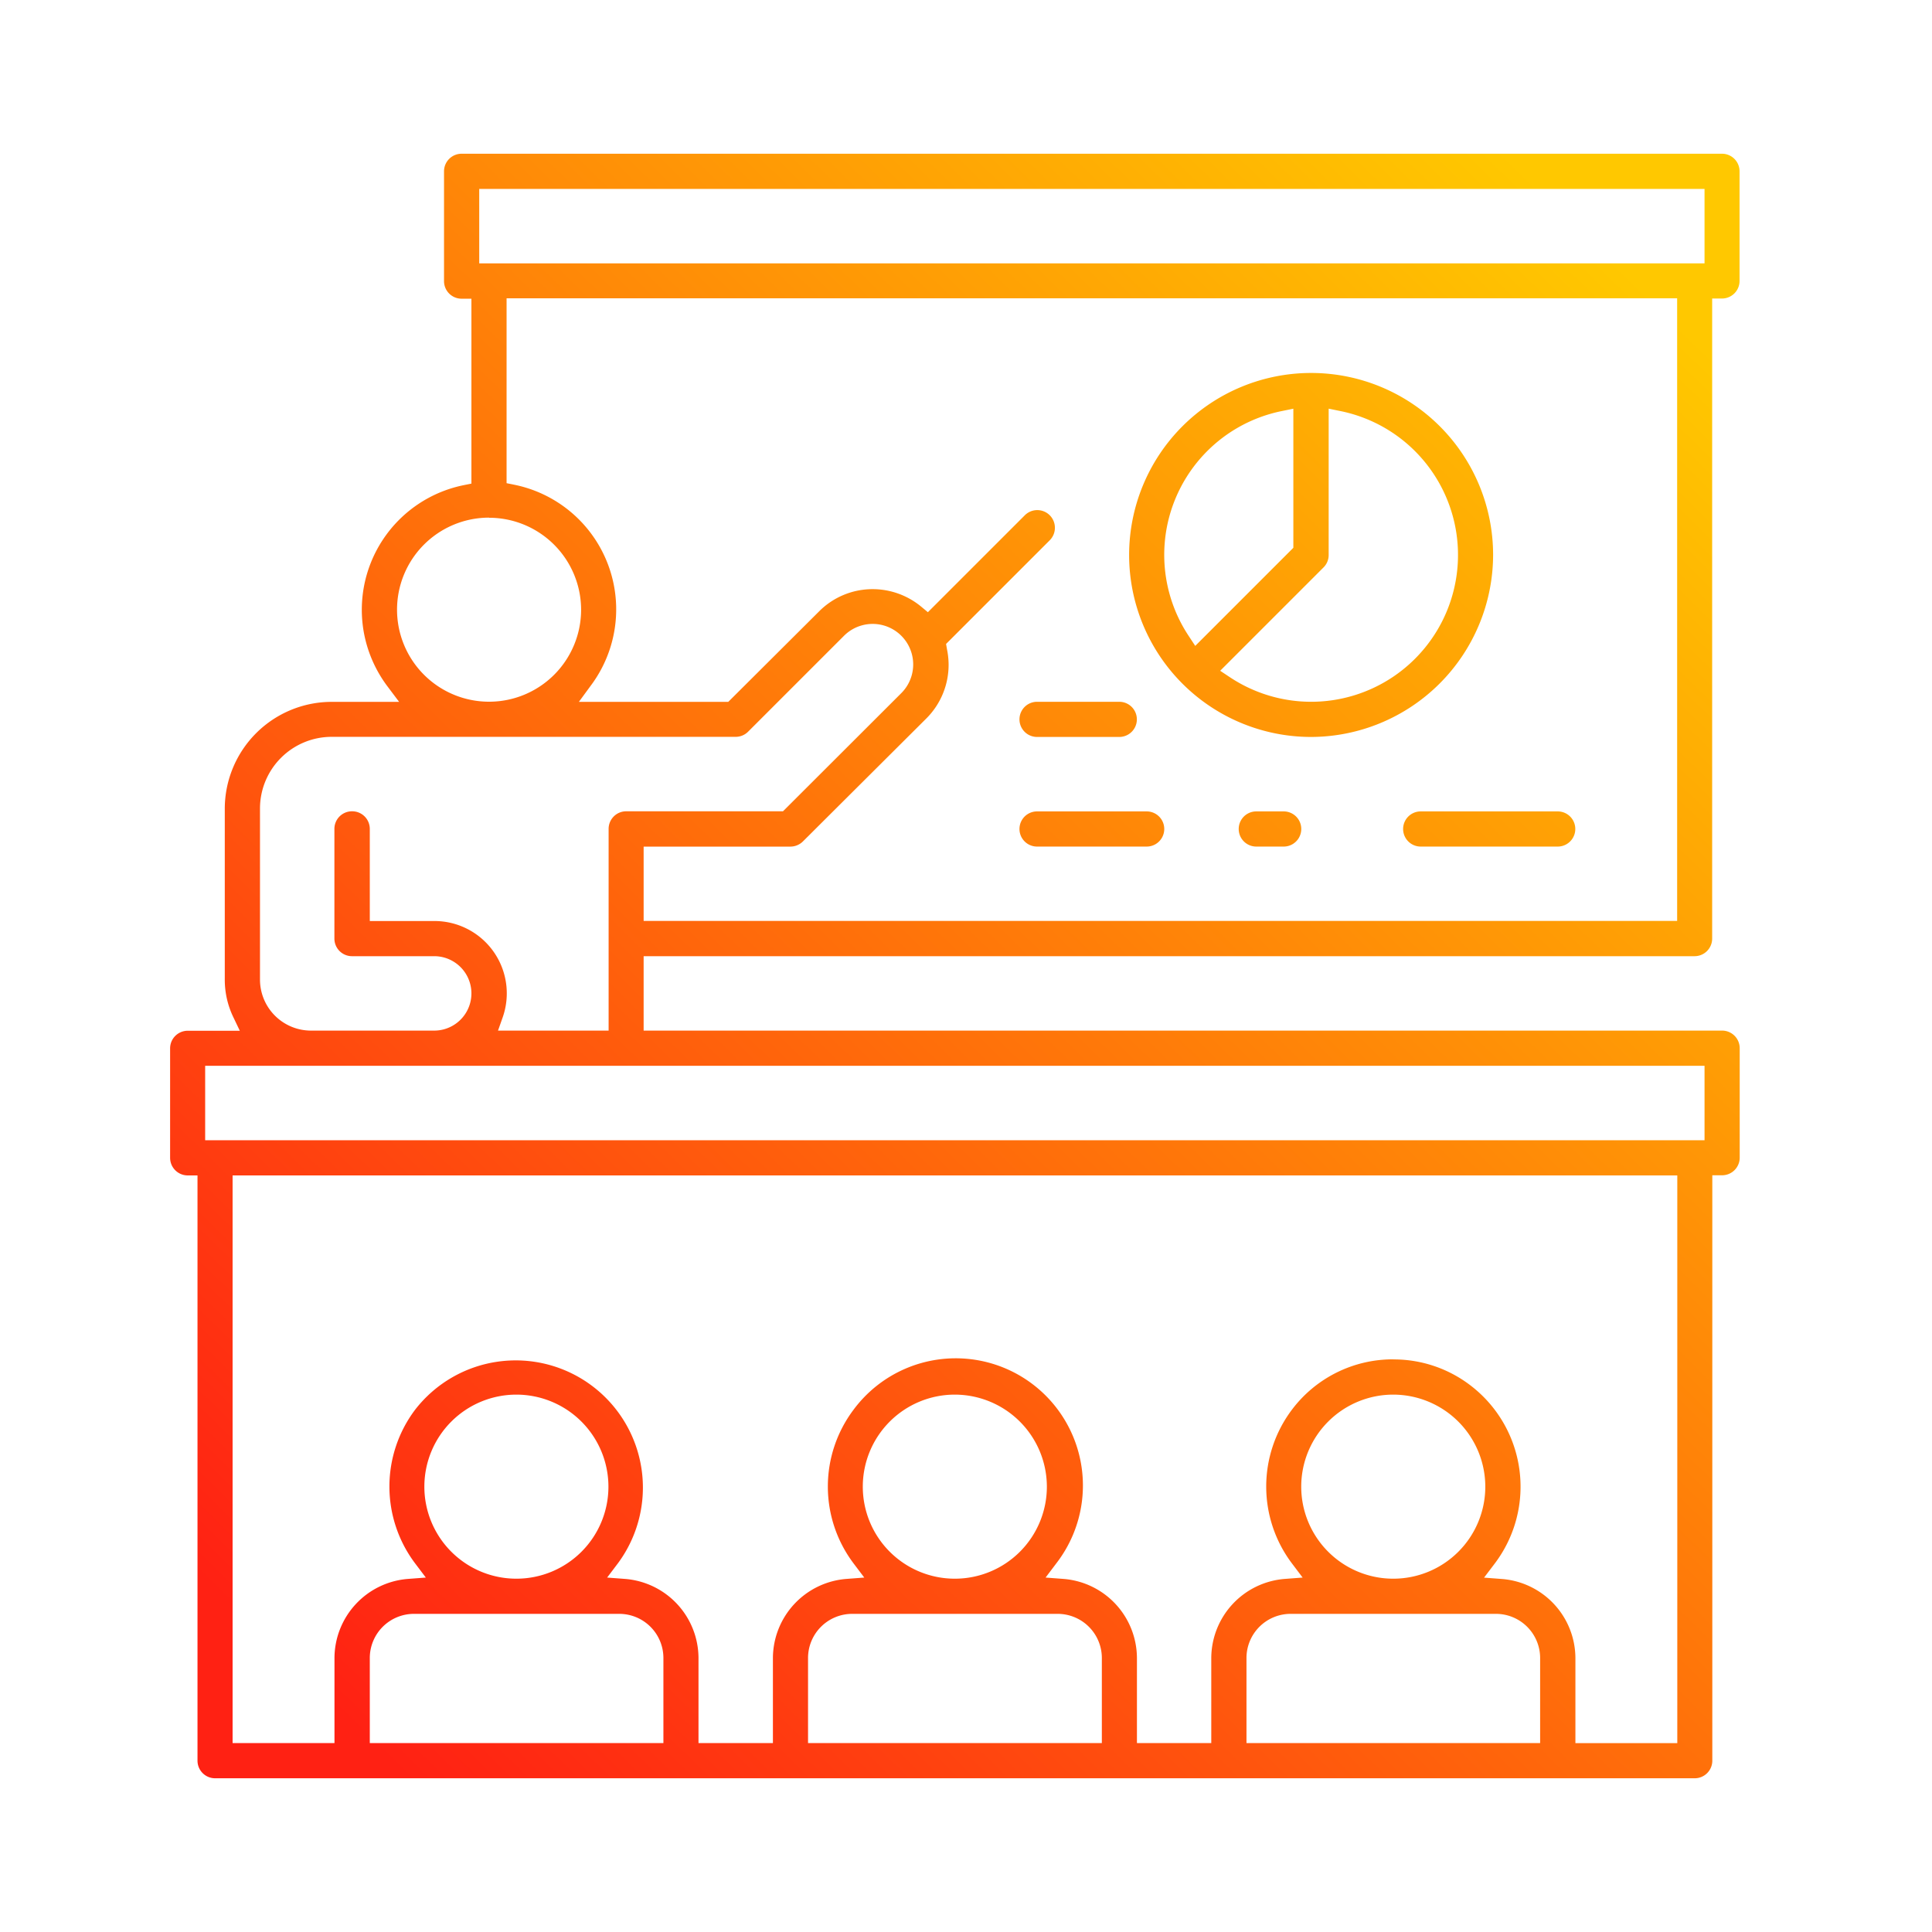 <svg id="Capa_1" data-name="Capa 1" xmlns="http://www.w3.org/2000/svg" xmlns:xlink="http://www.w3.org/1999/xlink" viewBox="0 0 512 512"><defs><style>.cls-1{fill:url(#Nueva_muestra_de_degradado_1);}.cls-2{fill:url(#Nueva_muestra_de_degradado_1-2);}.cls-3{fill:url(#Nueva_muestra_de_degradado_1-3);}.cls-4{fill:url(#Nueva_muestra_de_degradado_1-4);}.cls-5{fill:url(#Nueva_muestra_de_degradado_1-5);}.cls-6{fill:url(#Nueva_muestra_de_degradado_1-6);}</style><linearGradient id="Nueva_muestra_de_degradado_1" x1="90.73" y1="454.98" x2="449.05" y2="89.34" gradientUnits="userSpaceOnUse"><stop offset="0" stop-color="#ff2113"/><stop offset="1" stop-color="#ffc800"/></linearGradient><linearGradient id="Nueva_muestra_de_degradado_1-2" x1="67.76" y1="432.47" x2="426.08" y2="66.83" xlink:href="#Nueva_muestra_de_degradado_1"/><linearGradient id="Nueva_muestra_de_degradado_1-3" x1="74.43" y1="439.01" x2="432.75" y2="73.37" xlink:href="#Nueva_muestra_de_degradado_1"/><linearGradient id="Nueva_muestra_de_degradado_1-4" x1="98.51" y1="462.6" x2="456.83" y2="96.97" xlink:href="#Nueva_muestra_de_degradado_1"/><linearGradient id="Nueva_muestra_de_degradado_1-5" x1="58.05" y1="422.96" x2="416.38" y2="57.33" xlink:href="#Nueva_muestra_de_degradado_1"/><linearGradient id="Nueva_muestra_de_degradado_1-6" x1="128.14" y1="491.64" x2="486.46" y2="126.01" xlink:href="#Nueva_muestra_de_degradado_1"/></defs><path class="cls-1" d="M57,471.26a4.66,4.66,0,0,1-4.66-4.66V311.5h-2.6a4.67,4.67,0,0,1-4.66-4.67v-29a4.67,4.67,0,0,1,4.66-4.67H63.55l-1.77-3.71a22.85,22.85,0,0,1-2.21-9.78V214.24A28.35,28.35,0,0,1,87.84,186h17.93l-3.13-4.16a34,34,0,0,1-6.08-13.52,33.7,33.7,0,0,1,26.29-39.74l2.08-.42v-49h-2.6a4.66,4.66,0,0,1-4.66-4.66V45.4a4.66,4.66,0,0,1,4.66-4.66H456.38A4.66,4.66,0,0,1,461,45.4V74.45a4.66,4.66,0,0,1-4.66,4.66h-2.6V248.74a4.66,4.66,0,0,1-4.66,4.66H170.57v19.72H456.38a4.67,4.67,0,0,1,4.66,4.67v29a4.67,4.67,0,0,1-4.66,4.67h-2.6V466.6a4.66,4.66,0,0,1-4.66,4.66Zm312.3-111a33.4,33.4,0,0,1,20.29,6.81,33.76,33.76,0,0,1,6.58,47.22l-2.88,3.8,4.76.36a21.11,21.11,0,0,1,19.45,20.94v22.56h27V311.5H61.64V461.93h27V439.37a21.11,21.11,0,0,1,19.46-20.94l4.75-.36-2.87-3.8a33.84,33.84,0,0,1,0-40.64,33.71,33.71,0,0,1,53.79,40.64l-2.87,3.8,4.75.36a21.11,21.11,0,0,1,19.46,20.94v22.56h19.72V439.37a21.12,21.12,0,0,1,19.46-20.94l4.75-.36-2.87-3.8a33.84,33.84,0,0,1,0-40.64,33.71,33.71,0,1,1,53.79,40.64l-2.87,3.8,4.76.36a21.11,21.11,0,0,1,19.45,20.94v22.56H321V439.37a21.12,21.12,0,0,1,19.46-20.94l4.75-.36-2.87-3.8a33.84,33.84,0,0,1,0-40.64A33.47,33.47,0,0,1,369.27,360.24ZM342,427.69a11.7,11.7,0,0,0-11.67,11.67v22.57h77.82V439.37a11.71,11.71,0,0,0-11.68-11.68Zm-116.19,0a11.7,11.7,0,0,0-11.67,11.67v22.57H292V439.37a11.71,11.71,0,0,0-11.68-11.68Zm-116.19,0A11.7,11.7,0,0,0,98,439.36v22.57h77.81V439.37a11.7,11.7,0,0,0-11.67-11.68Zm259.62-58.1A24.39,24.39,0,1,0,393.62,394,24.42,24.42,0,0,0,369.24,369.59Zm-116.19,0A24.39,24.39,0,1,0,277.43,394,24.42,24.42,0,0,0,253.05,369.59Zm-116.2,0A24.39,24.39,0,1,0,161.24,394,24.41,24.41,0,0,0,136.85,369.59ZM54.37,302.17H451.72V282.45H54.37ZM93.28,215A4.67,4.67,0,0,1,98,219.69v24.39h17.12a19.17,19.17,0,0,1,18.08,25.58l-1.22,3.46h29.31V219.69A4.66,4.66,0,0,1,165.9,215h41.6l31.36-31.32a10.74,10.74,0,0,0-15.19-15.19l-25.42,25.42a4.63,4.63,0,0,1-3.3,1.36H87.84A19,19,0,0,0,68.9,214.24v45.39a13.52,13.52,0,0,0,13.49,13.49h32.68a9.86,9.86,0,1,0,0-19.72H93.28a4.66,4.66,0,0,1-4.66-4.66V219.69A4.66,4.66,0,0,1,93.28,215Zm77.29,29.05H444.46v-165H134.25v49l2.09.42a33.7,33.7,0,0,1,20.2,53.26L153.41,186H193l24.09-24a20,20,0,0,1,14.2-5.87,20.2,20.2,0,0,1,12.79,4.6l1.82,1.51,25.66-25.66a4.67,4.67,0,0,1,8,3.3,4.67,4.67,0,0,1-1.37,3.3l-27.47,27.47.24,1.41a20.54,20.54,0,0,1,.43,4.13,20.07,20.07,0,0,1-5.87,14.18L212.77,223a4.73,4.73,0,0,1-3.3,1.36h-38.9Zm-41-106.87A24.39,24.39,0,1,0,154,161.59,24.41,24.41,0,0,0,129.59,137.21ZM127,69.79H451.72V50.06H127Z"/><path class="cls-2" d="M347.46,195.3a48.23,48.23,0,1,1,48.23-48.23,48.36,48.36,0,0,1-48.23,48.23Zm4.65-48.23a4.62,4.62,0,0,1-1.36,3.3l-27.39,27.39,2.65,1.76a38.91,38.91,0,1,0,29.23-70.58l-3.13-.64Zm-12.44-38.13A38.88,38.88,0,0,0,315,168.51l1.75,2.66,26-26,0-36.86Z"/><path class="cls-3" d="M274.83,224.35a4.66,4.66,0,1,1,0-9.32h29.05a4.66,4.66,0,1,1,0,9.32Z"/><path class="cls-4" d="M332.93,224.35a4.66,4.66,0,0,1,0-9.32h7.26a4.66,4.66,0,1,1,0,9.32Z"/><path class="cls-5" d="M274.83,195.3a4.66,4.66,0,1,1,0-9.32h21.79a4.66,4.66,0,0,1,0,9.32Z"/><path class="cls-6" d="M376.5,224.35a4.66,4.66,0,0,1,0-9.32h36.31a4.66,4.66,0,1,1,0,9.32Z"/></svg>